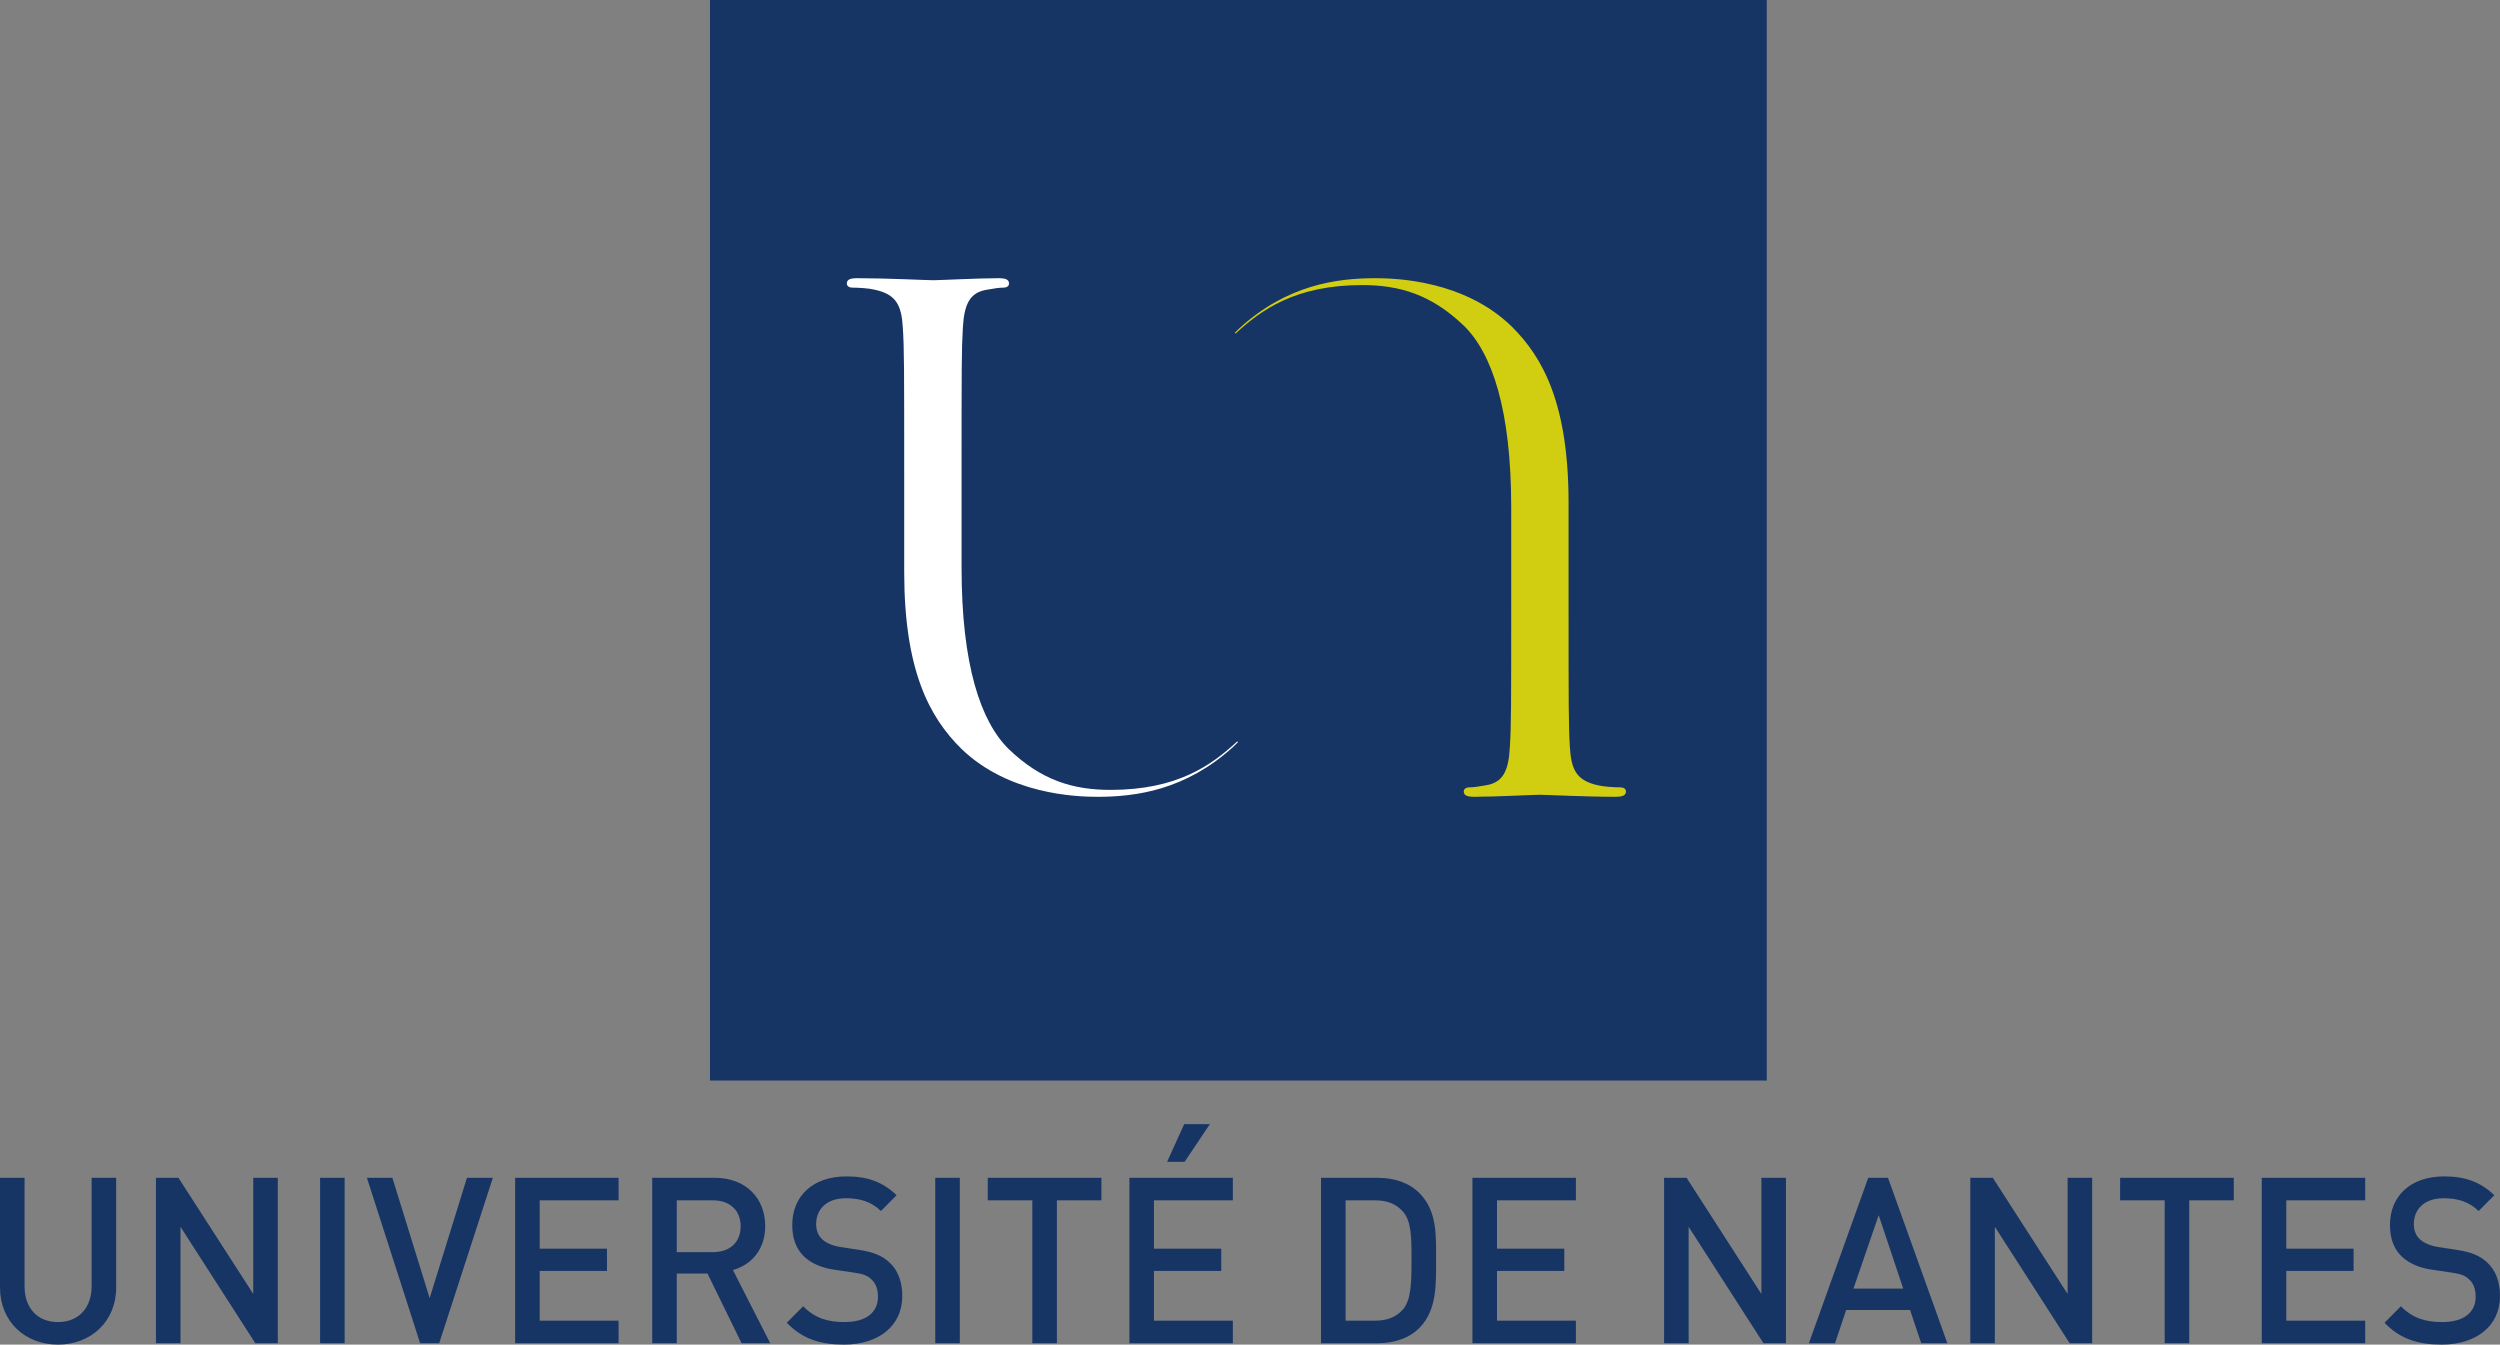 <svg xmlns="http://www.w3.org/2000/svg" viewBox="-33 -23.097 600 322.701"><rect x="-33" y="-23.097" width="600" height="322.701" fill="#808080" stroke="none"/><path d="M391.022-23.097H137.397v259.323h253.625V-23.097zM-11.014 285.61c0 5.293-3.216 8.59-8.071 8.59-4.858 0-8.022-3.297-8.022-8.59v-26.03H-33v26.312c0 8.192 6.003 13.713 13.915 13.713 7.909 0 13.964-5.521 13.964-13.713v-26.313h-5.893v26.031zm38.795 1.843L9.83 259.578H4.426v39.69h5.894v-27.931l17.951 27.931h5.4v-39.69h-5.89v27.874zm16.04 11.816h5.891v-39.69h-5.89v39.69zm26.297-10.814l-8.947-28.876H55.06l12.766 39.69h4.583l12.876-39.69h-6.22l-8.947 28.876zm20.515 10.814h24.826v-5.408H96.526v-11.93h16.151v-5.353h-16.15v-11.593h18.932v-5.406H90.633v39.69zm60.02-28.094c0-6.746-4.693-11.596-12.06-11.596h-15.06v39.69h5.893v-16.726h7.366l8.184 16.726h6.876l-8.949-17.56c4.364-1.229 7.75-4.85 7.75-10.534zm-21.227 6.24v-12.43h8.728c3.93 0 6.602 2.343 6.602 6.243 0 3.902-2.672 6.187-6.602 6.187h-8.728zm43.705-.556l-4.42-.67c-1.801-.28-3.384-.946-4.367-1.841-1.036-.948-1.47-2.23-1.47-3.68 0-3.51 2.508-6.184 7.09-6.184 3.274 0 6.058.721 8.457 3.062l3.767-3.79c-3.33-3.174-6.931-4.516-12.06-4.516-8.075 0-12.986 4.742-12.986 11.654 0 3.233.928 5.742 2.837 7.582 1.693 1.619 4.201 2.731 7.365 3.177l4.582.67c2.294.333 3.279.724 4.259 1.671 1.034.947 1.528 2.399 1.528 4.125 0 3.847-2.947 6.08-8.021 6.08-3.983 0-7.092-.897-9.93-3.794l-3.931 3.96c3.712 3.847 7.915 5.24 13.75 5.24 8.132 0 13.97-4.35 13.97-11.656 0-3.393-1.036-6.24-3.165-8.135-1.635-1.51-3.656-2.399-7.255-2.955zm18.331 22.41h5.894v-39.69h-5.894v39.69zm12.604-34.284h10.693v34.284h5.893v-34.284h10.693v-5.406h-27.28v5.406zm47.247-9.256l6.055-9.03h-6.165l-4.09 9.03h4.2zm-13.257 43.54h24.825v-5.408H243.95v-11.93h16.148v-5.353H243.95v-11.593h18.931v-5.406h-24.825v39.69zm69.673-35.953c-2.456-2.514-6.003-3.737-10.04-3.737h-13.642v39.69h13.642c4.037 0 7.584-1.228 10.04-3.734 4.2-4.293 3.927-10.649 3.927-16.39 0-5.745.274-11.539-3.927-15.829zm-4.039 27.868c-1.635 1.842-3.82 2.677-6.601 2.677h-7.146v-28.876h7.146c2.782 0 4.966.837 6.601 2.674 2.02 2.285 2.074 6.022 2.074 11.486s-.055 9.754-2.074 12.04zm16.696 8.085h24.825v-5.408H326.28v-11.93h16.149v-5.353h-16.15v-11.593h18.933v-5.406h-24.825v39.69zm69.345-11.816l-17.948-27.874h-5.4v39.69h5.89v-27.931l17.951 27.931h5.403v-39.69h-5.896v27.874zm25.644-27.874l-14.24 39.69h6.275l2.672-7.972h15.333l2.673 7.972h6.277l-14.243-39.69h-4.747zm-3.548 26.593l6.059-17.618 5.89 17.618h-11.949zm51.4 1.28l-17.952-27.873h-5.403v39.69h5.894v-27.931l17.948 27.931h5.403v-39.69h-5.89v27.874zm12.601-22.467h10.693v34.284h5.894v-34.284h10.694v-5.406h-27.28v5.406zm33.99 34.284h24.828v-5.408h-18.935v-11.93h16.15v-5.353h-16.15v-11.593h18.935v-5.406h-24.828v39.69zm54.015-19.455c-1.635-1.51-3.654-2.399-7.257-2.955l-4.415-.67c-1.802-.28-3.386-.946-4.366-1.841-1.039-.948-1.476-2.23-1.476-3.68 0-3.51 2.511-6.184 7.096-6.184 3.271 0 6.053.721 8.457 3.062l3.762-3.79c-3.326-3.174-6.929-4.516-12.057-4.516-8.073 0-12.986 4.742-12.986 11.654 0 3.233.929 5.742 2.836 7.582 1.694 1.619 4.206 2.731 7.367 3.177l4.585.67c2.289.333 3.274.724 4.254 1.671 1.04.947 1.528 2.399 1.528 4.125 0 3.847-2.946 6.08-8.02 6.08-3.982 0-7.094-.897-9.93-3.794l-3.927 3.96c3.71 3.847 7.91 5.24 13.75 5.24 8.127 0 13.966-4.35 13.966-11.656 0-3.393-1.038-6.24-3.167-8.135z" fill="#163565"/><path d="M263.924 154.853c-6.14 5.678-14.346 11.626-30.392 11.626-9.022 0-16.636-2.319-24.393-9.75-6.796-6.633-11.363-20.28-11.363-43.55V90.544c0-25.219 0-29.74.306-34.91.315-5.66 1.592-8.566 5.863-9.213 1.892-.33 2.845-.49 3.954-.49.63 0 1.265-.328 1.265-.967 0-.974-.8-1.294-2.528-1.294-4.743 0-14.251.488-15.675.488-1.417 0-11.067-.488-18.189-.488-1.73 0-2.533.32-2.533 1.294 0 .639.639.967 1.267.967 1.429 0 4.122.16 5.383.49 5.219 1.126 6.48 3.71 6.8 9.214.322 5.168.322 9.69.322 34.91v23.599c0 23.6 6.019 34.912 13.765 42.51 11.233 10.83 27.2 11.484 32.59 11.484 9.329 0 21.183-1.62 32.576-11.966.424-.379.793-.788 1.198-1.192l-.216-.126" fill="#fff"/><path d="M263.531 56.959c6.147-5.68 14.356-11.638 30.41-11.638 9.009 0 16.64 2.317 24.386 9.751 6.798 6.628 11.364 20.28 11.364 43.562v22.63c0 25.211 0 29.736-.325 34.907-.3 5.662-1.572 8.57-5.838 9.217-1.905.323-2.853.485-3.968.485-.615 0-1.256.325-1.256.967 0 .969.79 1.297 2.522 1.297 4.748 0 14.243-.488 15.667-.488 1.426 0 11.081.488 18.197.488 1.737 0 2.536-.328 2.536-1.297 0-.642-.635-.967-1.267-.967-1.424 0-4.12-.162-5.386-.485-5.218-1.132-6.48-3.723-6.804-9.217-.312-5.171-.312-9.696-.312-34.907V97.66c0-23.6-6.015-34.92-13.766-42.512-11.235-10.828-27.205-11.478-32.588-11.478-9.332 0-21.198 1.614-32.584 11.965-.416.372-.798.782-1.2 1.184l.212.14" fill="#d1cd11"/></svg>